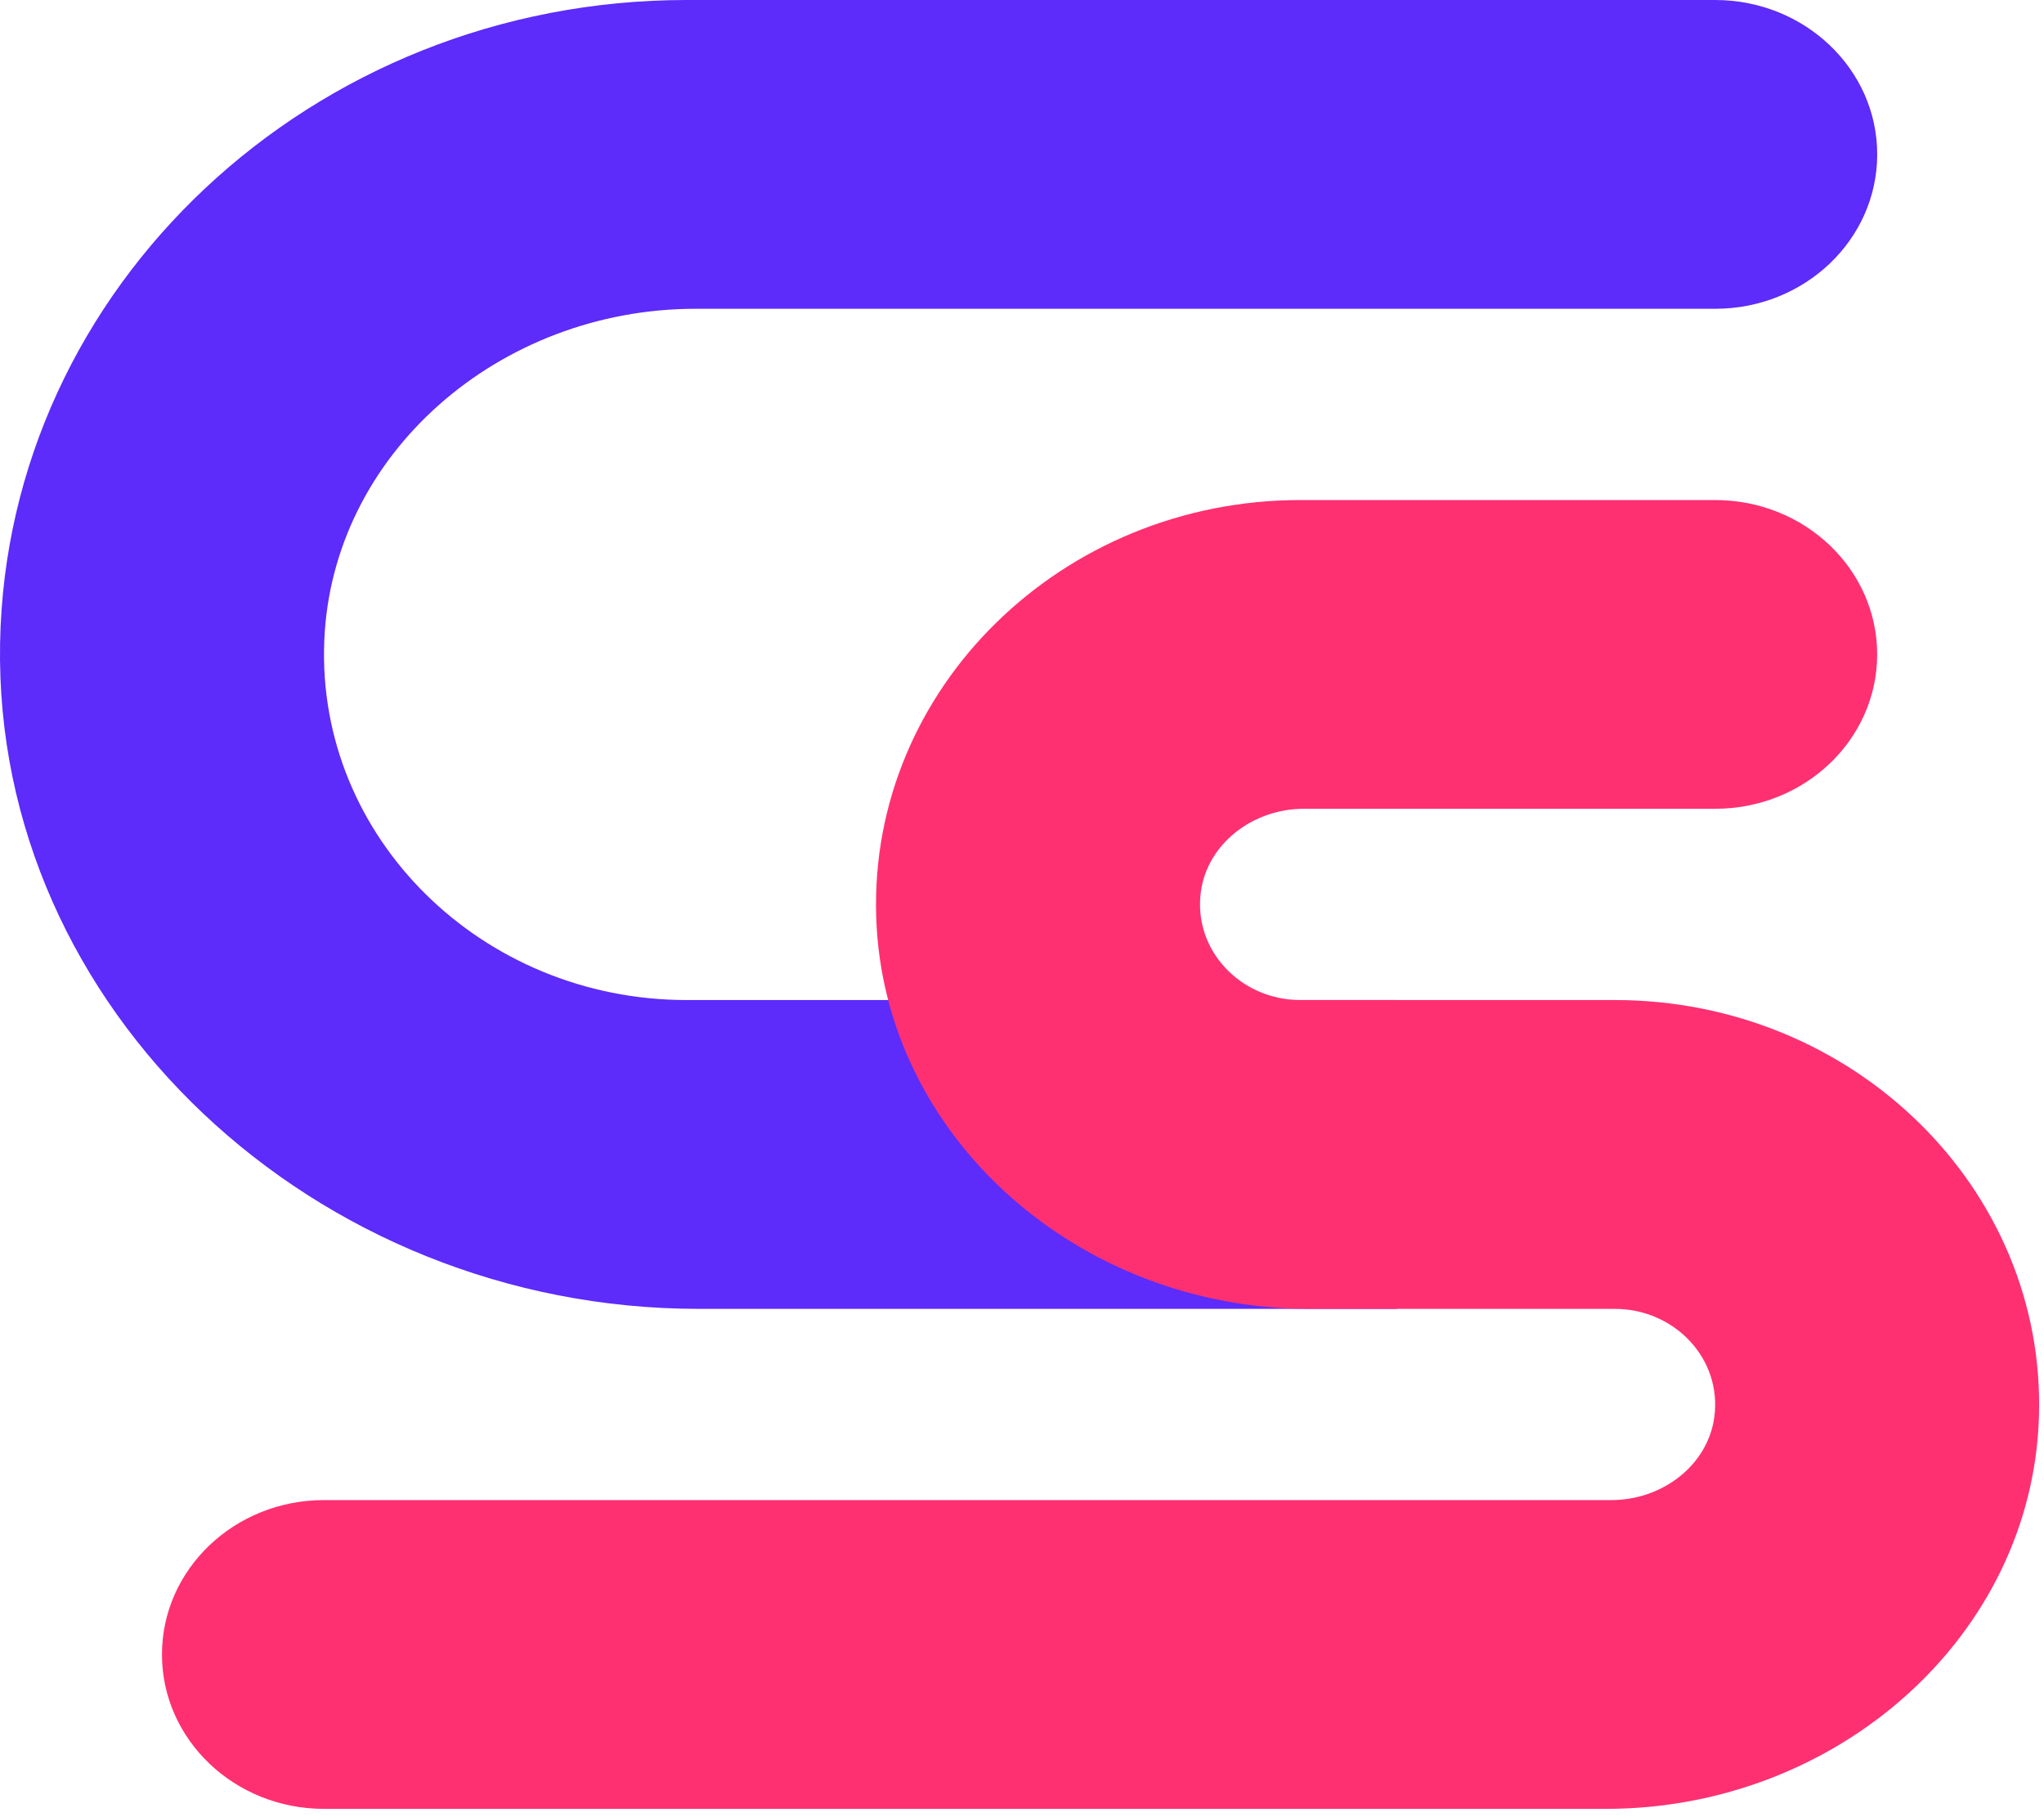 <svg width="45" height="40" viewBox="0 0 45 40" fill="none" xmlns="http://www.w3.org/2000/svg">
<g clip-path="url(#clip0_4_8)">
<path d="M15.117 0C6.87 0 0.143 6.327 0.002 14.155C-0.143 22.214 6.926 28.811 15.385 28.811H30.75V22.013H15.117C10.612 22.013 6.967 18.44 7.139 14.112C7.302 9.995 10.99 6.797 15.313 6.797H37.761C39.73 6.797 41.328 5.276 41.328 3.398C41.328 1.522 39.73 0 37.761 0L15.117 0Z" fill="#5D2BFA"/>
<path d="M28.628 11.007C23.383 11.007 19.133 15.147 19.29 20.178C19.441 25.02 23.744 28.811 28.827 28.811H35.552C36.865 28.811 37.915 29.909 37.742 31.192C37.599 32.253 36.598 33.02 35.475 33.02H7.133C5.163 33.02 3.566 34.542 3.566 36.419C3.566 38.295 5.163 39.817 7.133 39.817H35.353C40.437 39.817 44.739 36.026 44.889 31.185C45.046 26.154 40.797 22.013 35.552 22.013H28.628C27.314 22.013 26.265 20.915 26.438 19.632C26.581 18.571 27.582 17.803 28.705 17.803H37.761C39.73 17.803 41.327 16.282 41.327 14.405C41.327 12.528 39.73 11.007 37.761 11.007H28.628Z" fill="#FF3071"/>
</g>
<defs>
<clipPath id="clip0_4_8">
<rect width="45" height="40" fill="white"/>
</clipPath>
</defs>
</svg>

